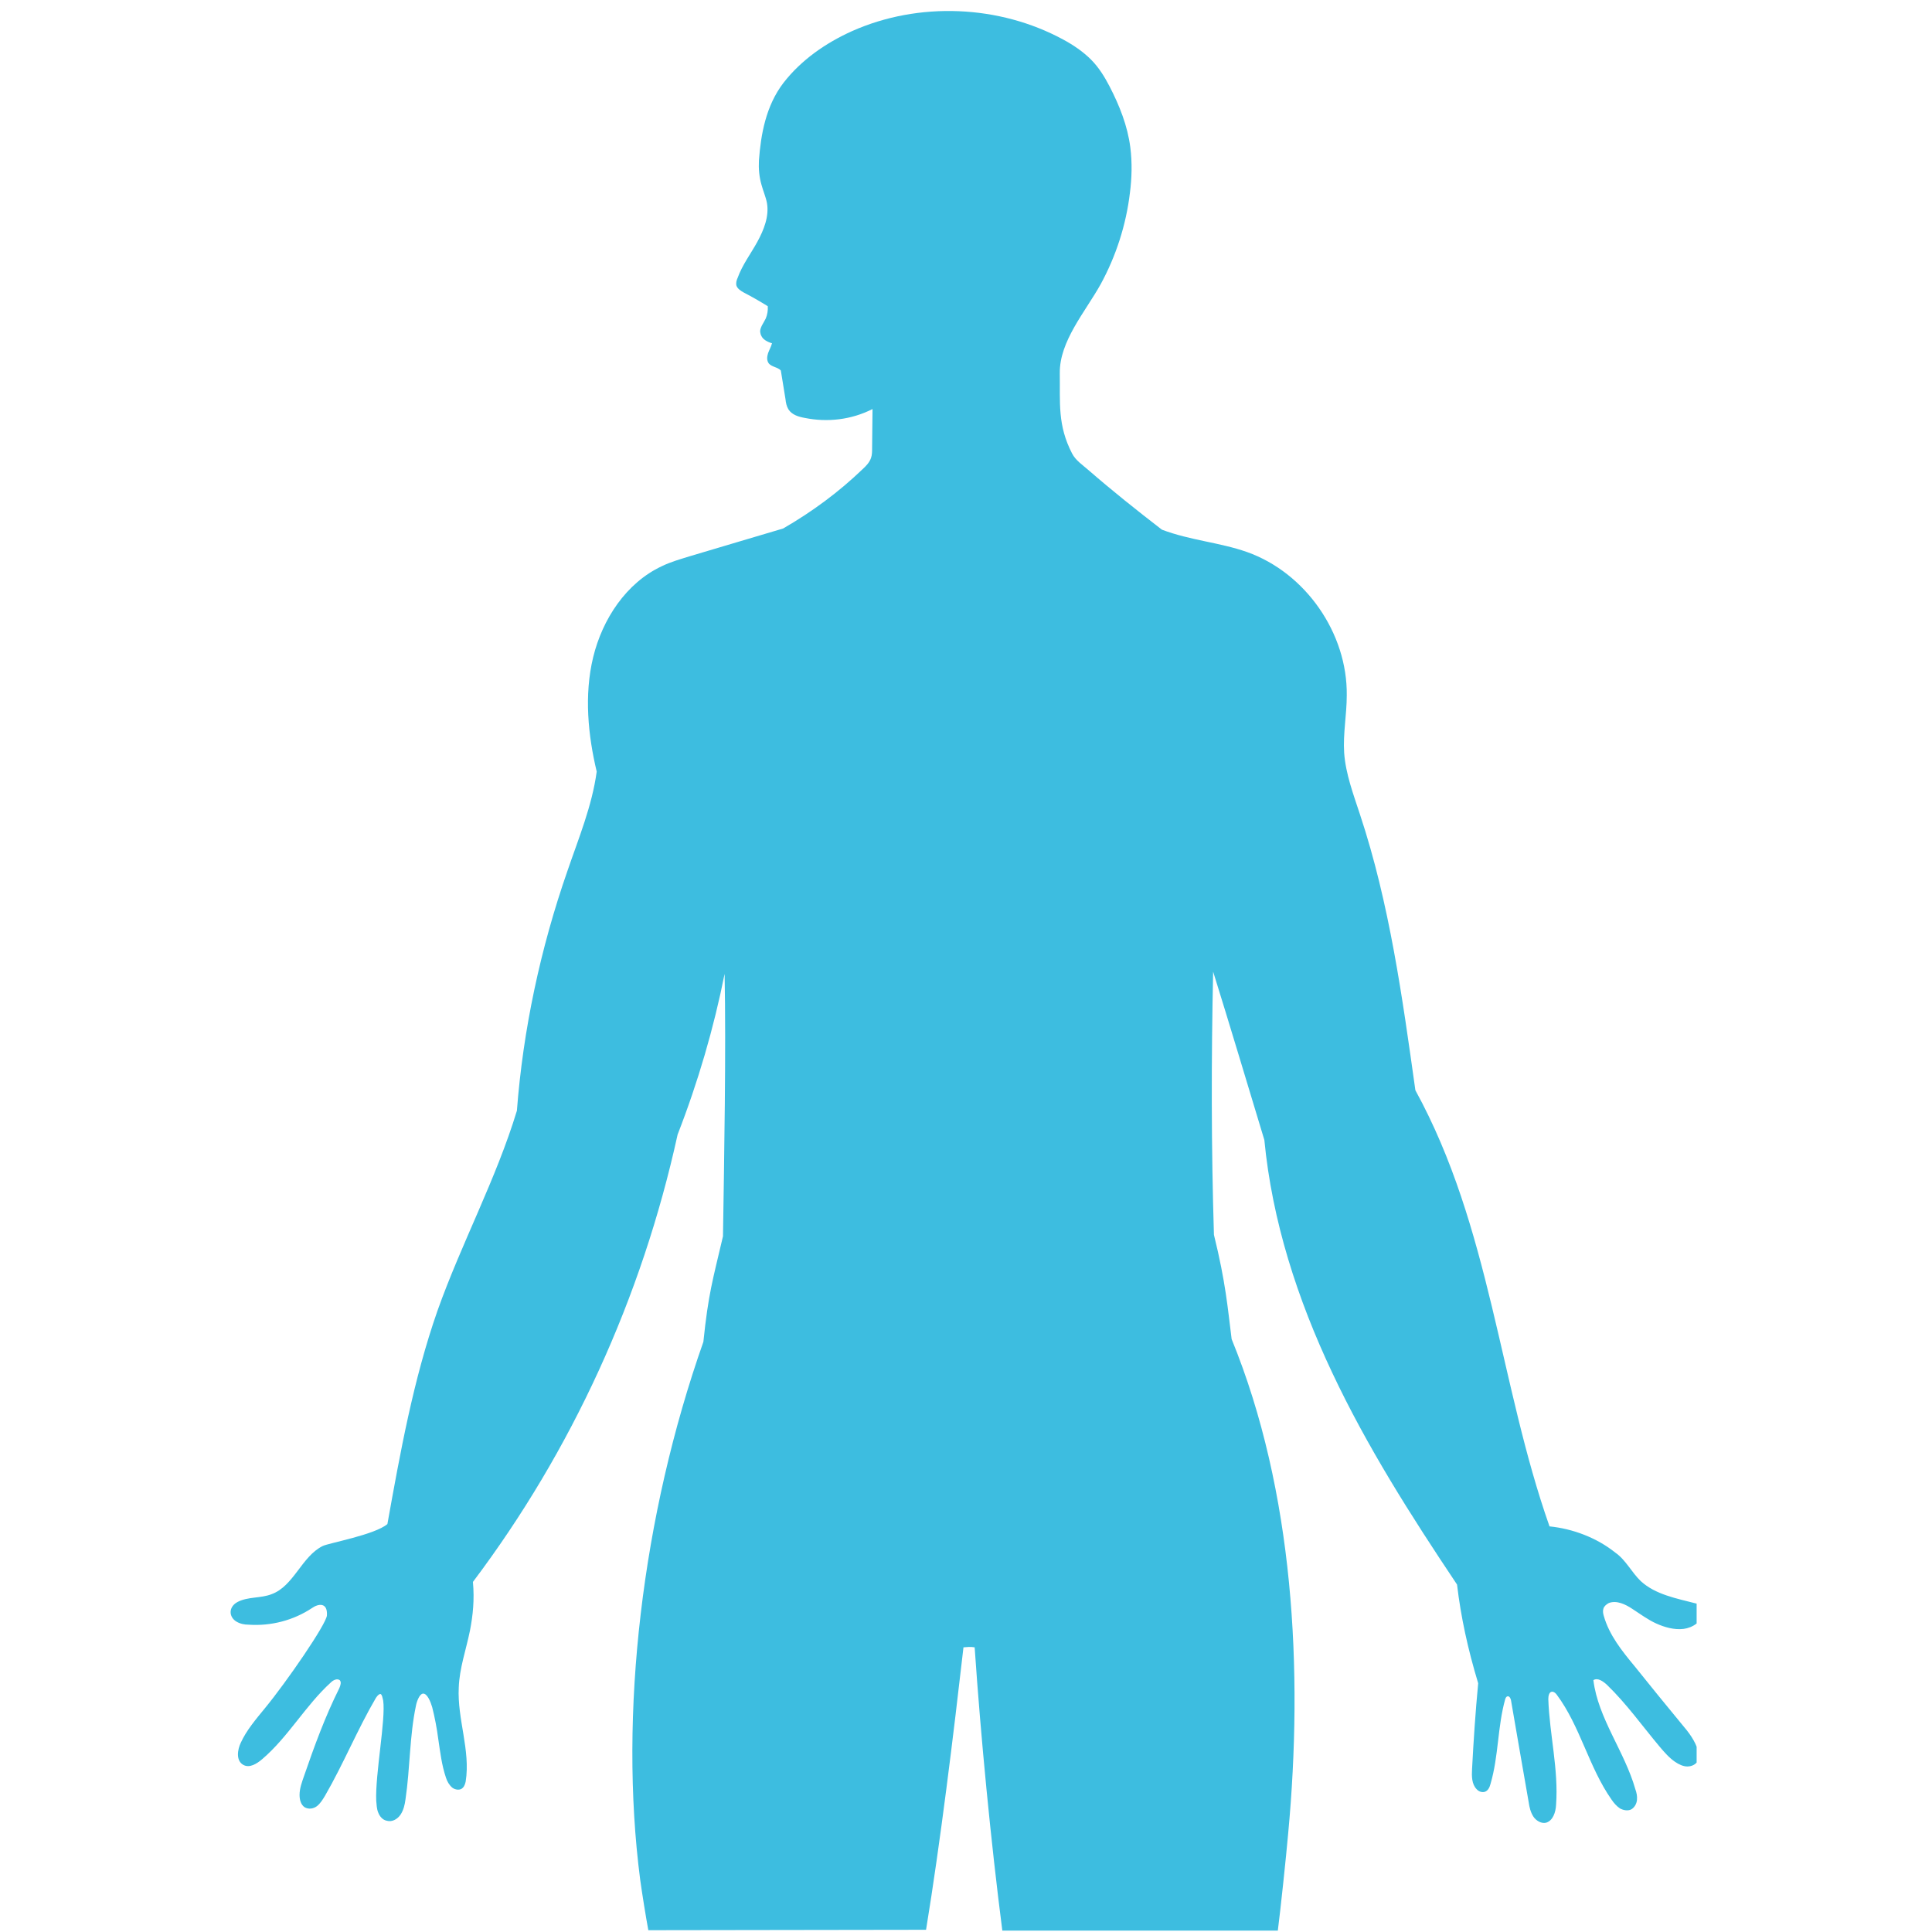 <svg xmlns="http://www.w3.org/2000/svg" xmlns:xlink="http://www.w3.org/1999/xlink" width="100" viewBox="0 0 75 75" height="100" preserveAspectRatio="xMidYMid meet"><defs><clipPath id="0b84e2d729"><path d="M 8.863 0 L 65.863 0 L 65.863 75 L 8.863 75 Z M 8.863 0 " clip-rule="nonzero"></path></clipPath></defs><g clip-path="url(#0b84e2d729)"><path fill="#3dbde0" d="M 29.461 6.234 C 29.445 6.547 29.473 6.875 29.562 7.176 C 29.625 7.414 29.727 7.641 29.773 7.879 C 29.863 8.402 29.652 8.926 29.398 9.391 C 29.145 9.852 28.816 10.285 28.637 10.781 C 28.59 10.883 28.562 10.988 28.59 11.094 C 28.637 11.215 28.758 11.289 28.859 11.348 C 29.176 11.512 29.488 11.691 29.805 11.887 C 29.816 12.051 29.789 12.215 29.727 12.363 C 29.684 12.453 29.625 12.543 29.578 12.633 C 29.535 12.723 29.488 12.828 29.52 12.934 C 29.535 13.039 29.609 13.145 29.699 13.203 C 29.789 13.262 29.895 13.309 29.969 13.324 C 29.938 13.457 29.863 13.578 29.816 13.711 C 29.773 13.848 29.758 13.996 29.848 14.113 C 29.969 14.25 30.191 14.25 30.312 14.383 C 30.371 14.758 30.43 15.117 30.492 15.492 C 30.508 15.641 30.535 15.773 30.609 15.895 C 30.746 16.105 31 16.18 31.238 16.223 C 32.121 16.402 33.047 16.297 33.871 15.879 C 33.871 16.387 33.855 16.883 33.855 17.391 C 33.855 17.523 33.855 17.66 33.812 17.781 C 33.75 17.957 33.617 18.094 33.484 18.215 C 32.57 19.094 31.539 19.859 30.402 20.516 C 29.203 20.875 28.023 21.219 26.828 21.578 C 26.438 21.699 26.051 21.805 25.691 21.98 C 24.312 22.625 23.387 24.031 23.027 25.512 C 22.668 26.992 22.832 28.562 23.164 29.953 C 22.984 31.285 22.461 32.543 22.027 33.812 C 20.98 36.82 20.305 39.977 20.066 43.117 C 19.258 45.777 17.914 48.262 16.984 50.879 C 16.043 53.57 15.535 56.398 15.039 59.164 C 14.547 59.582 12.766 59.898 12.527 60.016 C 11.707 60.422 11.406 61.574 10.539 61.887 C 10.121 62.051 9.625 61.977 9.223 62.188 C 8.863 62.379 8.879 62.77 9.176 62.949 C 9.328 63.039 9.492 63.07 9.656 63.07 C 10.523 63.129 11.391 62.902 12.109 62.426 C 12.363 62.246 12.723 62.199 12.691 62.711 C 12.664 63.055 11.121 65.297 10.285 66.312 C 9.941 66.734 9.566 67.168 9.344 67.66 C 9.223 67.914 9.148 68.348 9.445 68.512 C 9.688 68.648 9.969 68.469 10.18 68.289 C 11.195 67.422 11.855 66.211 12.844 65.312 C 12.934 65.223 13.082 65.148 13.188 65.223 C 13.262 65.297 13.215 65.434 13.172 65.535 C 12.617 66.645 12.199 67.797 11.797 68.961 C 11.719 69.188 11.629 69.426 11.629 69.68 C 11.629 69.859 11.676 70.055 11.824 70.156 C 11.977 70.246 12.168 70.219 12.305 70.113 C 12.438 70.008 12.527 69.859 12.617 69.711 C 13.336 68.469 13.875 67.137 14.594 65.91 C 14.637 65.852 14.684 65.777 14.758 65.762 C 14.832 65.746 14.859 65.969 14.875 66.016 C 14.98 66.734 14.562 68.887 14.605 69.902 C 14.621 70.055 14.621 70.219 14.684 70.367 C 14.742 70.516 14.859 70.652 15.012 70.68 C 15.219 70.742 15.43 70.621 15.551 70.441 C 15.668 70.262 15.715 70.055 15.742 69.844 C 15.922 68.633 15.895 67.406 16.148 66.211 C 16.176 66.059 16.281 65.762 16.418 65.746 C 16.582 65.73 16.715 66.059 16.777 66.27 C 16.879 66.672 16.957 67.078 17.016 67.527 C 17.09 68.02 17.148 68.527 17.312 69.008 C 17.359 69.156 17.434 69.289 17.555 69.395 C 17.672 69.484 17.867 69.516 17.973 69.395 C 18.031 69.336 18.062 69.23 18.078 69.156 C 18.27 67.945 17.746 66.734 17.809 65.508 C 17.836 64.758 18.094 64.039 18.242 63.309 C 18.359 62.711 18.422 62.098 18.359 61.41 C 22.191 56.324 24.914 50.387 26.305 44.043 C 27.098 42.008 27.711 39.902 28.129 37.805 C 28.188 40.77 28.113 44.973 28.066 47.992 C 27.664 49.711 27.5 50.207 27.305 52.09 C 24.926 58.836 24.016 66.539 24.852 72.969 C 24.926 73.508 25.078 74.449 25.168 74.93 C 28.891 74.93 32.285 74.914 35.949 74.914 C 36.504 71.535 37.012 67.359 37.402 63.949 C 37.535 63.938 37.672 63.922 37.836 63.949 C 38.074 67.438 38.465 71.488 38.91 74.945 C 43.129 74.945 45.703 74.945 49.605 74.945 C 49.711 74.121 49.922 72.133 50.008 71.16 C 50.594 64.863 50.234 57.91 47.812 51.984 C 47.66 50.789 47.586 49.801 47.125 47.934 C 47.02 44.539 47.02 41.141 47.094 37.719 C 47.75 39.824 48.379 41.934 49.082 44.254 C 49.383 47.395 50.367 50.43 51.715 53.285 C 53.062 56.145 54.75 58.805 56.562 61.512 C 56.711 62.77 56.98 64.012 57.383 65.344 C 57.277 66.449 57.203 67.57 57.145 68.676 C 57.129 68.945 57.129 69.262 57.324 69.457 C 57.398 69.543 57.52 69.59 57.637 69.559 C 57.773 69.516 57.832 69.367 57.863 69.246 C 58.176 68.184 58.133 67.031 58.43 65.969 C 58.445 65.926 58.461 65.867 58.52 65.852 C 58.594 65.836 58.641 65.926 58.656 66 C 58.879 67.316 59.117 68.648 59.344 69.965 C 59.371 70.156 59.418 70.352 59.523 70.516 C 59.629 70.68 59.836 70.801 60.016 70.758 C 60.285 70.68 60.391 70.352 60.406 70.07 C 60.508 68.691 60.152 67.332 60.105 65.957 C 60.105 65.836 60.137 65.672 60.254 65.672 C 60.328 65.672 60.391 65.73 60.434 65.789 C 61.348 67.016 61.676 68.602 62.559 69.859 C 62.648 69.992 62.754 70.113 62.887 70.203 C 63.023 70.277 63.203 70.309 63.336 70.234 C 63.457 70.156 63.531 70.023 63.547 69.875 C 63.562 69.723 63.531 69.59 63.484 69.457 C 63.066 67.988 62.035 66.703 61.855 65.223 C 62.02 65.117 62.23 65.266 62.379 65.402 C 63.141 66.137 63.754 67.004 64.43 67.809 C 64.609 68.02 64.801 68.242 65.027 68.395 C 65.176 68.496 65.34 68.574 65.504 68.574 C 65.684 68.574 65.863 68.484 65.922 68.32 C 65.969 68.215 65.953 68.094 65.922 67.988 C 65.82 67.586 65.551 67.242 65.281 66.926 C 64.668 66.18 64.055 65.434 63.457 64.684 C 62.961 64.086 62.469 63.473 62.258 62.727 C 62.23 62.637 62.215 62.531 62.246 62.441 C 62.273 62.352 62.363 62.277 62.453 62.23 C 62.754 62.113 63.098 62.277 63.367 62.457 C 63.664 62.648 63.965 62.875 64.293 63.023 C 64.621 63.172 64.996 63.277 65.355 63.234 C 65.715 63.188 66.074 62.949 66.117 62.59 C 66.133 62.516 66.117 62.426 66.059 62.352 C 66 62.289 65.922 62.262 65.836 62.246 C 65.086 62.051 64.262 61.902 63.695 61.379 C 63.336 61.035 63.113 60.555 62.707 60.273 C 61.977 59.688 61.047 59.344 60.152 59.254 C 58.207 53.734 57.863 47.648 54.945 42.324 C 54.438 38.719 53.945 35.086 52.793 31.613 C 52.539 30.836 52.238 30.043 52.18 29.223 C 52.133 28.473 52.281 27.742 52.281 26.992 C 52.312 24.586 50.684 22.238 48.41 21.43 C 47.348 21.055 46.211 20.98 45.105 20.562 C 44.133 19.812 43.176 19.051 42.246 18.242 C 42.023 18.047 41.754 17.871 41.617 17.602 C 41.051 16.508 41.156 15.641 41.141 14.488 C 41.125 13.246 42.129 12.109 42.727 11.035 C 43.324 9.941 43.715 8.73 43.863 7.488 C 43.938 6.906 43.953 6.309 43.879 5.723 C 43.773 4.887 43.457 4.094 43.07 3.348 C 42.875 2.973 42.652 2.613 42.352 2.312 C 42.039 2 41.664 1.746 41.273 1.535 C 38.793 0.191 35.668 0.055 33.078 1.207 C 32.047 1.672 31.105 2.328 30.418 3.211 C 29.727 4.109 29.535 5.23 29.461 6.234 Z M 29.461 6.234 " fill-opacity="1" fill-rule="nonzero"></path></g></svg>